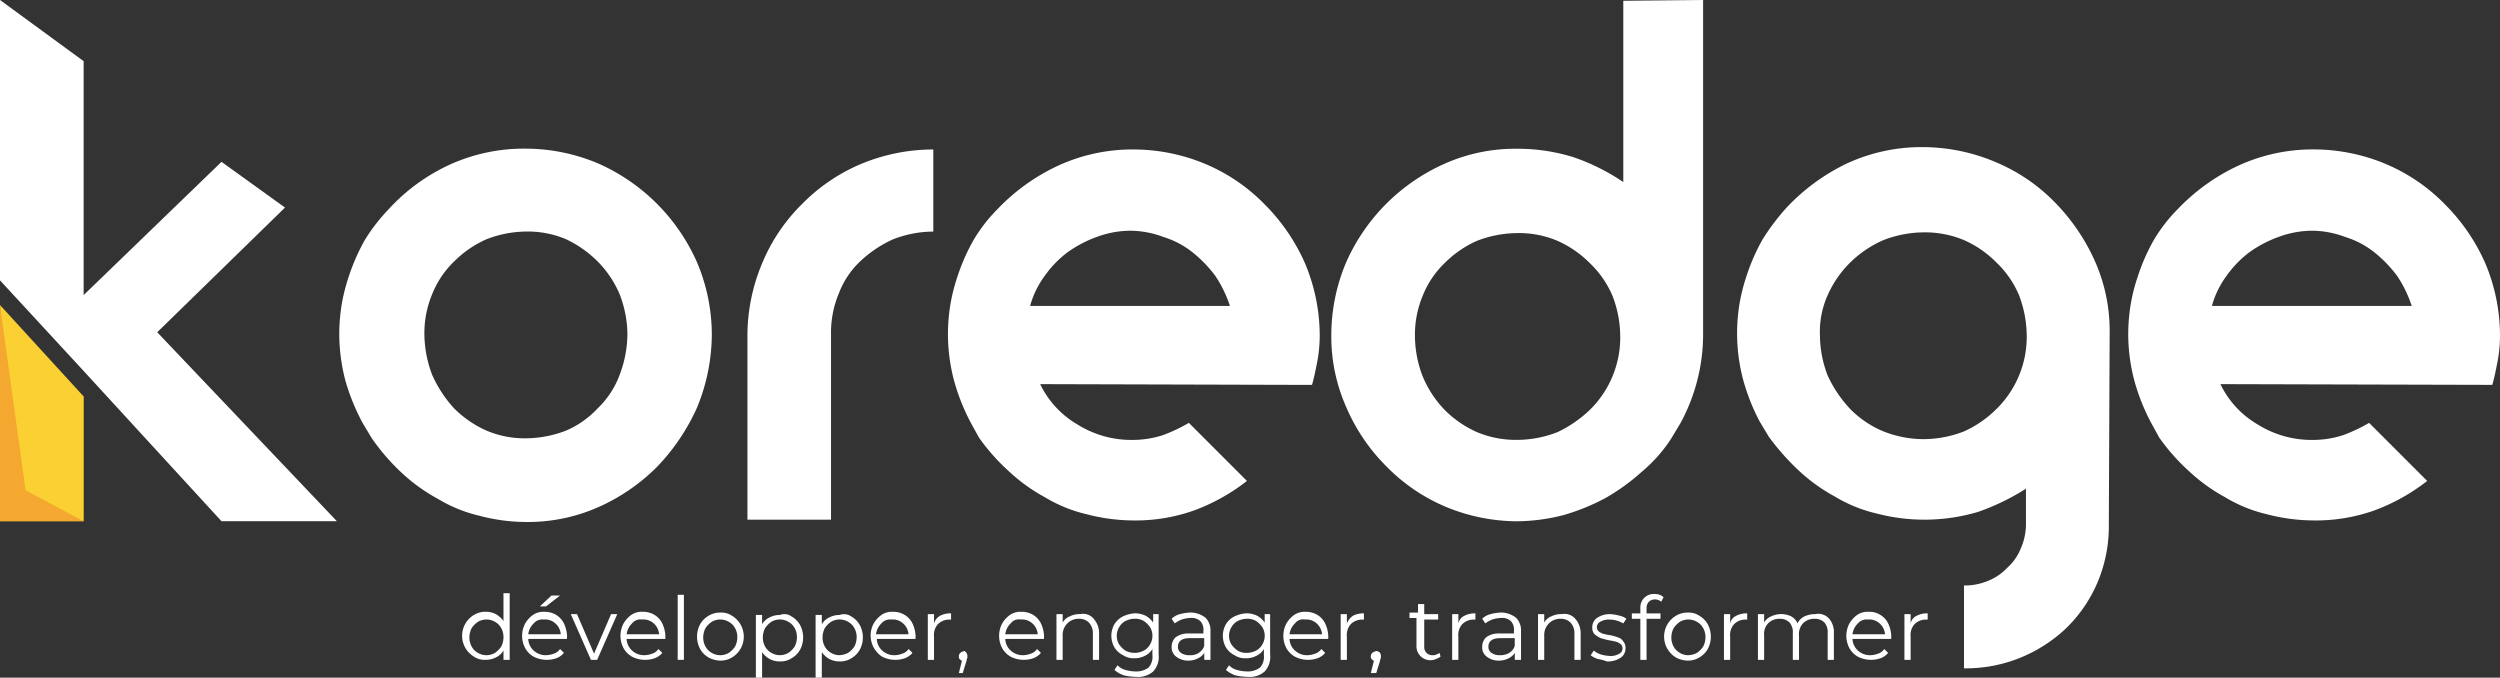 <?xml version="1.0" encoding="UTF-8"?> <svg xmlns="http://www.w3.org/2000/svg" xmlns:xlink="http://www.w3.org/1999/xlink" width="241.541" height="65.472" viewBox="0 0 241.541 65.472"><rect x="0" y="0" width="241.541" height="65.472" fill="#333333" stroke="none"/><defs><clipPath id="clip-path"><rect id="Rectangle_5699" data-name="Rectangle 5699" width="241.541" height="65.472" fill="none"></rect></clipPath></defs><g id="Groupe_31827" data-name="Groupe 31827" transform="translate(0 0)"><g id="Groupe_31826" data-name="Groupe 31826" transform="translate(0 0)" clip-path="url(#clip-path)"><path id="Tracé_26924" data-name="Tracé 26924" d="M39.41,44.851v6.285h-.6v-.9a1.642,1.642,0,0,1-.749.673,2.061,2.061,0,0,1-.972.224,1.808,1.808,0,0,1-1.123-.3,2.347,2.347,0,0,1,0-4.04,2.1,2.1,0,0,1,1.123-.3,2.061,2.061,0,0,1,.972.224,2.125,2.125,0,0,1,.749.673V44.7h.6Zm-1.422,5.612a2.292,2.292,0,0,0,.6-.6,1.986,1.986,0,0,0,.224-.9,1.77,1.77,0,0,0-.224-.9,1.525,1.525,0,0,0-.6-.6,1.622,1.622,0,0,0-1.646,0,2.273,2.273,0,0,0-.6.6,2,2,0,0,0-.224.9,1.787,1.787,0,0,0,.224.9,1.533,1.533,0,0,0,.6.6,1.622,1.622,0,0,0,1.646,0" transform="translate(9.834 12.615)" fill="#fff"></path><path id="Tracé_26925" data-name="Tracé 26925" d="M43.678,49.067H39.937a1.587,1.587,0,0,0,.524,1.122,1.693,1.693,0,0,0,1.2.449,2.225,2.225,0,0,0,.749-.149,1.171,1.171,0,0,0,.6-.449l.374.373a1.713,1.713,0,0,1-.749.524,2.8,2.8,0,0,1-2.169-.15,2.169,2.169,0,0,1-.823-.823,2.538,2.538,0,0,1,0-2.394,2.669,2.669,0,0,1,.748-.823,1.808,1.808,0,0,1,1.123-.3,2.112,2.112,0,0,1,1.122.3,2,2,0,0,1,.749.823,3.152,3.152,0,0,1,.3,1.2Zm-3.217-1.5a1.758,1.758,0,0,0-.524,1.048h3.143a1.569,1.569,0,0,0-.523-1.048,1.468,1.468,0,0,0-1.123-.374,1.092,1.092,0,0,0-.972.374m1.721-2.694h.823l-1.348,1.048h-.6Z" transform="translate(11.101 12.664)" fill="#fff"></path><path id="Tracé_26926" data-name="Tracé 26926" d="M47.5,46.277l-1.945,4.415h-.6l-1.945-4.415h.6l1.646,3.816,1.646-3.816Z" transform="translate(12.139 13.06)" fill="#fff"></path><path id="Tracé_26927" data-name="Tracé 26927" d="M51.09,48.721H47.35a1.591,1.591,0,0,0,.523,1.122,1.7,1.7,0,0,0,1.2.45,2.223,2.223,0,0,0,.748-.15,1.164,1.164,0,0,0,.6-.449l.374.374a1.7,1.7,0,0,1-.749.523,2.8,2.8,0,0,1-2.169-.15,2.169,2.169,0,0,1-.823-.823,2.547,2.547,0,0,1,0-2.394A2.656,2.656,0,0,1,47.8,46.4a1.8,1.8,0,0,1,1.122-.3,2.107,2.107,0,0,1,1.122.3,1.988,1.988,0,0,1,.749.823,3.134,3.134,0,0,1,.3,1.2Zm-3.217-1.5a1.756,1.756,0,0,0-.523,1.048h3.141a1.569,1.569,0,0,0-.523-1.048,1.47,1.47,0,0,0-1.122-.374,1.034,1.034,0,0,0-.973.374" transform="translate(13.193 13.01)" fill="#fff"></path><rect id="Rectangle_5698" data-name="Rectangle 5698" width="0.599" height="6.285" transform="translate(65.477 57.466)" fill="#fff"></rect><path id="Tracé_26928" data-name="Tracé 26928" d="M53.646,50.5a2.169,2.169,0,0,1-.823-.823,2.538,2.538,0,0,1,0-2.394,2.169,2.169,0,0,1,.823-.823,2.112,2.112,0,0,1,1.122-.3,1.808,1.808,0,0,1,1.123.3,2.35,2.35,0,0,1,0,4.04,2.116,2.116,0,0,1-1.123.3,2.471,2.471,0,0,1-1.122-.3m1.945-.449a2.293,2.293,0,0,0,.6-.6,1.986,1.986,0,0,0,.224-.9,1.77,1.77,0,0,0-.224-.9,1.525,1.525,0,0,0-.6-.6,1.622,1.622,0,0,0-1.646,0,2.273,2.273,0,0,0-.6.6,2,2,0,0,0-.224.9,1.787,1.787,0,0,0,.224.9,1.533,1.533,0,0,0,.6.6,1.622,1.622,0,0,0,1.646,0" transform="translate(14.822 13.027)" fill="#fff"></path><path id="Tracé_26929" data-name="Tracé 26929" d="M60.4,46.5a2.169,2.169,0,0,1,.823.823,2.54,2.54,0,0,1,0,2.4,2.175,2.175,0,0,1-.823.822,1.937,1.937,0,0,1-1.122.3,2.07,2.07,0,0,1-.973-.224,2.132,2.132,0,0,1-.748-.673v2.468h-.6v-6.06h.6v.9a1.631,1.631,0,0,1,.748-.673,2.07,2.07,0,0,1,.973-.224A1.161,1.161,0,0,1,60.4,46.5m-.3,3.517a2.292,2.292,0,0,0,.6-.6,1.986,1.986,0,0,0,.224-.9,1.77,1.77,0,0,0-.224-.9,1.525,1.525,0,0,0-.6-.6,1.622,1.622,0,0,0-1.646,0,2.273,2.273,0,0,0-.6.6,2,2,0,0,0-.224.9,1.787,1.787,0,0,0,.224.9,1.533,1.533,0,0,0,.6.6,1.622,1.622,0,0,0,1.646,0" transform="translate(16.073 13.059)" fill="#fff"></path><path id="Tracé_26930" data-name="Tracé 26930" d="M64.9,46.5a2.169,2.169,0,0,1,.823.823,2.54,2.54,0,0,1,0,2.4,2.175,2.175,0,0,1-.823.822,1.937,1.937,0,0,1-1.122.3,2.07,2.07,0,0,1-.973-.224,2.132,2.132,0,0,1-.748-.673v2.468h-.6v-6.06h.6v.9a1.631,1.631,0,0,1,.748-.673,2.07,2.07,0,0,1,.973-.224A1.218,1.218,0,0,1,64.9,46.5m-.3,3.517a2.293,2.293,0,0,0,.6-.6,2,2,0,0,0,.224-.9,1.783,1.783,0,0,0-.224-.9,1.525,1.525,0,0,0-.6-.6,1.622,1.622,0,0,0-1.646,0,2.273,2.273,0,0,0-.6.6,2,2,0,0,0-.224.9,1.787,1.787,0,0,0,.224.9,1.533,1.533,0,0,0,.6.6,1.507,1.507,0,0,0,.823.224,1.949,1.949,0,0,0,.823-.224" transform="translate(17.343 13.059)" fill="#fff"></path><path id="Tracé_26931" data-name="Tracé 26931" d="M69.939,48.721H66.2a1.591,1.591,0,0,0,.523,1.122,1.7,1.7,0,0,0,1.2.45,2.23,2.23,0,0,0,.749-.15,1.156,1.156,0,0,0,.6-.449l.374.374a1.707,1.707,0,0,1-.748.523,2.8,2.8,0,0,1-2.171-.15,2.432,2.432,0,0,1-.823-3.217,2.688,2.688,0,0,1,.749-.823,1.8,1.8,0,0,1,1.122-.3,2.114,2.114,0,0,1,1.123.3,1.985,1.985,0,0,1,.748.823,3.135,3.135,0,0,1,.3,1.2Zm-3.293-1.5a1.756,1.756,0,0,0-.523,1.048h3.141a1.569,1.569,0,0,0-.523-1.048,1.47,1.47,0,0,0-1.122-.374,1.1,1.1,0,0,0-.973.374" transform="translate(18.513 13.01)" fill="#fff"></path><path id="Tracé_26932" data-name="Tracé 26932" d="M71.11,46.443a2.168,2.168,0,0,1,1.048-.224v.6h-.15a1.518,1.518,0,0,0-1.122.449,1.542,1.542,0,0,0-.374,1.2v2.244h-.6V46.293h.6v.9a1.235,1.235,0,0,1,.6-.749" transform="translate(19.73 13.043)" fill="#fff"></path><path id="Tracé_26933" data-name="Tracé 26933" d="M72.924,49.16a.57.57,0,0,1,.15.3v.226c0,.074-.076.149-.076.3l-.374,1.2h-.373l.3-1.2c-.074,0-.15-.074-.224-.15s-.074-.149-.074-.3a.392.392,0,0,1,.149-.3.571.571,0,0,1,.3-.149c.074-.076.15,0,.224.074" transform="translate(20.39 13.843)" fill="#fff"></path><path id="Tracé_26934" data-name="Tracé 26934" d="M79.62,48.721H75.88a1.591,1.591,0,0,0,.523,1.122,1.7,1.7,0,0,0,1.2.45,2.222,2.222,0,0,0,.748-.15,1.164,1.164,0,0,0,.6-.449l.374.374a1.7,1.7,0,0,1-.749.523,2.8,2.8,0,0,1-2.169-.15,2.169,2.169,0,0,1-.823-.823,2.547,2.547,0,0,1,0-2.394,2.656,2.656,0,0,1,.749-.823,1.8,1.8,0,0,1,1.122-.3,2.107,2.107,0,0,1,1.122.3,1.987,1.987,0,0,1,.749.823,3.134,3.134,0,0,1,.3,1.2Zm-3.217-1.5a1.756,1.756,0,0,0-.523,1.048h3.141a1.569,1.569,0,0,0-.523-1.048,1.47,1.47,0,0,0-1.122-.374.977.977,0,0,0-.973.374" transform="translate(21.245 13.01)" fill="#fff"></path><path id="Tracé_26935" data-name="Tracé 26935" d="M83.2,46.73a2.051,2.051,0,0,1,.524,1.422V50.7h-.6V48.152a1.481,1.481,0,0,0-.374-1.048,1.294,1.294,0,0,0-.973-.374,1.523,1.523,0,0,0-1.122.449,1.578,1.578,0,0,0-.449,1.2V50.7h-.6V46.281h.6V47.1a1.317,1.317,0,0,1,.673-.6,2.168,2.168,0,0,1,1.048-.224,1.309,1.309,0,0,1,1.272.449" transform="translate(22.465 13.055)" fill="#fff"></path><path id="Tracé_26936" data-name="Tracé 26936" d="M88.31,46.293v3.891a2.079,2.079,0,0,1-.524,1.646,2.184,2.184,0,0,1-1.645.523,5.755,5.755,0,0,1-1.2-.15,2.587,2.587,0,0,1-.9-.523l.3-.449a1.549,1.549,0,0,0,.748.449,3.818,3.818,0,0,0,.973.15,1.98,1.98,0,0,0,1.272-.374,1.544,1.544,0,0,0,.374-1.2v-.6a1.628,1.628,0,0,1-.749.673,2.062,2.062,0,0,1-.972.226,1.808,1.808,0,0,1-1.123-.3,2.009,2.009,0,0,1-.823-.748,2.258,2.258,0,0,1,0-2.245,2,2,0,0,1,.823-.749,3.158,3.158,0,0,1,1.123-.3,2.386,2.386,0,0,1,1.048.224,2.132,2.132,0,0,1,.748.673v-.823ZM86.888,49.81a1.533,1.533,0,0,0,.6-.6,1.622,1.622,0,0,0,0-1.646,2.293,2.293,0,0,0-.6-.6,1.6,1.6,0,0,0-.9-.224,2.008,2.008,0,0,0-.9.224,1.53,1.53,0,0,0-.6.6,1.622,1.622,0,0,0,0,1.646,2.268,2.268,0,0,0,.6.6,1.91,1.91,0,0,0,1.8,0" transform="translate(23.633 13.043)" fill="#fff"></path><path id="Tracé_26937" data-name="Tracé 26937" d="M91.585,46.684a1.757,1.757,0,0,1,.449,1.272v2.768h-.6v-.673a1.386,1.386,0,0,1-.6.523,1.993,1.993,0,0,1-.9.226,1.9,1.9,0,0,1-1.2-.374,1.111,1.111,0,0,1-.449-.973,1.237,1.237,0,0,1,.373-.9,1.985,1.985,0,0,1,1.272-.374h1.422v-.3a1.2,1.2,0,0,0-.3-.9,1.271,1.271,0,0,0-.973-.3,3.159,3.159,0,0,0-.823.15,3.044,3.044,0,0,0-.673.373l-.3-.449a1.79,1.79,0,0,1,.822-.449,4.422,4.422,0,0,1,.973-.15,2.339,2.339,0,0,1,1.5.524m-.673,3.367a1.2,1.2,0,0,0,.524-.673V48.63H90.015c-.749,0-1.123.3-1.123.823a.682.682,0,0,0,.3.6,1.341,1.341,0,0,0,.823.224,1.591,1.591,0,0,0,.9-.224" transform="translate(24.917 13.027)" fill="#fff"></path><path id="Tracé_26938" data-name="Tracé 26938" d="M96.71,46.293v3.891a2.079,2.079,0,0,1-.523,1.646,2.187,2.187,0,0,1-1.646.523,5.766,5.766,0,0,1-1.2-.15,2.581,2.581,0,0,1-.9-.523l.3-.449a1.549,1.549,0,0,0,.748.449,3.809,3.809,0,0,0,.973.15,1.983,1.983,0,0,0,1.272-.374,1.548,1.548,0,0,0,.373-1.2v-.6a1.625,1.625,0,0,1-.748.673,2.067,2.067,0,0,1-.973.226,1.8,1.8,0,0,1-1.122-.3,1.993,1.993,0,0,1-.823-.748,2.258,2.258,0,0,1,0-2.245,1.987,1.987,0,0,1,.823-.749,3.158,3.158,0,0,1,1.122-.3,2.382,2.382,0,0,1,1.048.224,2.125,2.125,0,0,1,.749.673v-.823ZM95.364,49.81a1.533,1.533,0,0,0,.6-.6,1.622,1.622,0,0,0,0-1.646,2.293,2.293,0,0,0-.6-.6,1.6,1.6,0,0,0-.9-.224,2.008,2.008,0,0,0-.9.224,1.531,1.531,0,0,0-.6.6,1.622,1.622,0,0,0,0,1.646,2.269,2.269,0,0,0,.6.6,1.6,1.6,0,0,0,.9.224,1.986,1.986,0,0,0,.9-.224" transform="translate(26.005 13.043)" fill="#fff"></path><path id="Tracé_26939" data-name="Tracé 26939" d="M101.04,48.721H97.3a1.587,1.587,0,0,0,.524,1.122,1.7,1.7,0,0,0,1.2.45,2.223,2.223,0,0,0,.748-.15,1.164,1.164,0,0,0,.6-.449l.374.374a1.7,1.7,0,0,1-.749.523,2.8,2.8,0,0,1-2.169-.15A2.169,2.169,0,0,1,97,49.619a2.547,2.547,0,0,1,0-2.394,2.656,2.656,0,0,1,.749-.823,1.8,1.8,0,0,1,1.122-.3,2.107,2.107,0,0,1,1.122.3,1.987,1.987,0,0,1,.749.823,3.134,3.134,0,0,1,.3,1.2Zm-3.217-1.5a1.758,1.758,0,0,0-.524,1.048h3.143a1.569,1.569,0,0,0-.523-1.048,1.47,1.47,0,0,0-1.122-.374.977.977,0,0,0-.973.374" transform="translate(27.29 13.01)" fill="#fff"></path><path id="Tracé_26940" data-name="Tracé 26940" d="M102.22,46.443a2.168,2.168,0,0,1,1.048-.224v.6h-.15a1.518,1.518,0,0,0-1.122.449,1.547,1.547,0,0,0-.374,1.2v2.244h-.6V46.293h.6v.9a1.568,1.568,0,0,1,.6-.749" transform="translate(28.509 13.043)" fill="#fff"></path><path id="Tracé_26941" data-name="Tracé 26941" d="M104.117,49.16a.57.57,0,0,1,.15.3v.226c0,.074-.076.149-.076.3l-.373,1.2h-.524l.3-1.2c-.076,0-.15-.074-.224-.15s-.076-.149-.076-.3a.393.393,0,0,1,.15-.3.567.567,0,0,1,.3-.149c.15-.076.224,0,.374.074" transform="translate(29.15 13.843)" fill="#fff"></path><path id="Tracé_26942" data-name="Tracé 26942" d="M109.2,50.607a2.5,2.5,0,0,1-.449.224,1.339,1.339,0,0,1-1.871-1.272V46.865h-.673v-.523h.823v-.823h.6v.972h1.346v.524h-1.346v2.618a.772.772,0,0,0,.822.823.677.677,0,0,0,.374-.074c.15-.074.224-.074.3-.15Z" transform="translate(29.974 12.846)" fill="#fff"></path><path id="Tracé_26943" data-name="Tracé 26943" d="M110.62,46.443a2.168,2.168,0,0,1,1.048-.224v.6h-.15a1.518,1.518,0,0,0-1.122.449,1.542,1.542,0,0,0-.374,1.2v2.244h-.6V46.293h.6v.9a1.027,1.027,0,0,1,.6-.749" transform="translate(30.88 13.043)" fill="#fff"></path><path id="Tracé_26944" data-name="Tracé 26944" d="M114.985,46.684a1.757,1.757,0,0,1,.449,1.272v2.768h-.6v-.673a1.386,1.386,0,0,1-.6.523,1.993,1.993,0,0,1-.9.226,1.9,1.9,0,0,1-1.2-.374,1.111,1.111,0,0,1-.449-.973,1.237,1.237,0,0,1,.373-.9,1.985,1.985,0,0,1,1.272-.374h1.422v-.3a1.194,1.194,0,0,0-.3-.9,1.271,1.271,0,0,0-.973-.3,3.158,3.158,0,0,0-.823.15,3.044,3.044,0,0,0-.673.373l-.3-.449a1.79,1.79,0,0,1,.822-.449,4.422,4.422,0,0,1,.973-.15,2.339,2.339,0,0,1,1.5.524m-.673,3.367a1.194,1.194,0,0,0,.523-.673V48.63h-1.421c-.749,0-1.123.3-1.123.823a.682.682,0,0,0,.3.6,1.341,1.341,0,0,0,.823.224,1.77,1.77,0,0,0,.9-.224" transform="translate(31.521 13.027)" fill="#fff"></path><path id="Tracé_26945" data-name="Tracé 26945" d="M119.486,46.73a2.051,2.051,0,0,1,.524,1.422V50.7h-.6V48.152a1.481,1.481,0,0,0-.374-1.048,1.294,1.294,0,0,0-.973-.374,1.523,1.523,0,0,0-1.122.449,1.578,1.578,0,0,0-.449,1.2V50.7h-.6V46.281h.6V47.1a1.317,1.317,0,0,1,.673-.6,2.168,2.168,0,0,1,1.048-.224,1.37,1.37,0,0,1,1.272.449" transform="translate(32.706 13.055)" fill="#fff"></path><path id="Tracé_26946" data-name="Tracé 26946" d="M120.611,50.617a1.753,1.753,0,0,1-.749-.374l.3-.449a1.973,1.973,0,0,0,.673.374,3.777,3.777,0,0,0,.9.15,1.6,1.6,0,0,0,.9-.226.563.563,0,0,0,.3-.523.569.569,0,0,0-.15-.374,1.684,1.684,0,0,0-.373-.224,4.958,4.958,0,0,0-.674-.15,7.485,7.485,0,0,1-.9-.224,2.636,2.636,0,0,1-.6-.373.915.915,0,0,1-.224-.674,1.068,1.068,0,0,1,.449-.9,2.144,2.144,0,0,1,1.272-.374,3.787,3.787,0,0,1,.9.15,1.417,1.417,0,0,1,.673.3l-.3.45a2.582,2.582,0,0,0-1.346-.374,1.591,1.591,0,0,0-.9.224.565.565,0,0,0-.3.523.573.573,0,0,0,.15.374,1.576,1.576,0,0,0,.374.224,4.529,4.529,0,0,0,.673.15,3.975,3.975,0,0,1,.823.224A.861.861,0,0,1,123,48.9a.912.912,0,0,1,.224.673,1.064,1.064,0,0,1-.449.9,2.219,2.219,0,0,1-1.346.374,3.975,3.975,0,0,0-.823-.224" transform="translate(33.826 13.06)" fill="#fff"></path><path id="Tracé_26947" data-name="Tracé 26947" d="M124.608,45.509a.849.849,0,0,0-.224.6v.523h1.346v.524h-1.346v3.966h-.6V47.155h-.823v-.524h.823v-.523a1.284,1.284,0,0,1,1.346-1.348,1.448,1.448,0,0,1,.524.076,1.6,1.6,0,0,1,.374.224l-.224.449a.915.915,0,0,0-.674-.224.807.807,0,0,0-.523.224" transform="translate(34.701 12.631)" fill="#fff"></path><path id="Tracé_26948" data-name="Tracé 26948" d="M126.537,50.5a2.348,2.348,0,0,1,0-4.04,2.116,2.116,0,0,1,1.123-.3,1.8,1.8,0,0,1,1.122.3,2.169,2.169,0,0,1,.823.823,2.547,2.547,0,0,1,0,2.394,2.169,2.169,0,0,1-.823.823,2.112,2.112,0,0,1-1.122.3,2.481,2.481,0,0,1-1.123-.3m2.021-.449a2.292,2.292,0,0,0,.6-.6,1.986,1.986,0,0,0,.224-.9,1.77,1.77,0,0,0-.224-.9,1.525,1.525,0,0,0-.6-.6,1.622,1.622,0,0,0-1.646,0,2.273,2.273,0,0,0-.6.6,2,2,0,0,0-.224.9,1.787,1.787,0,0,0,.224.9,1.533,1.533,0,0,0,.6.6,1.507,1.507,0,0,0,.823.224,1.944,1.944,0,0,0,.823-.224" transform="translate(35.393 13.027)" fill="#fff"></path><path id="Tracé_26949" data-name="Tracé 26949" d="M131.1,46.443a2.171,2.171,0,0,1,1.048-.224v.6H132a1.518,1.518,0,0,0-1.122.449,1.547,1.547,0,0,0-.374,1.2v2.244h-.6V46.293h.6v.9a1.033,1.033,0,0,1,.6-.749" transform="translate(36.659 13.043)" fill="#fff"></path><path id="Tracé_26950" data-name="Tracé 26950" d="M139.351,46.73a2.028,2.028,0,0,1,.449,1.422V50.7h-.6V48.152a1.463,1.463,0,0,0-.3-1.048,1.294,1.294,0,0,0-.973-.374,1.523,1.523,0,0,0-1.122.449,1.544,1.544,0,0,0-.374,1.2V50.7h-.6V48.152a1.463,1.463,0,0,0-.3-1.048,1.294,1.294,0,0,0-.973-.374,1.523,1.523,0,0,0-1.122.449,1.544,1.544,0,0,0-.374,1.2V50.7h-.6V46.281h.6V47.1a1.322,1.322,0,0,1,.673-.6,2.223,2.223,0,0,1,1.946,0,1.32,1.32,0,0,1,.6.673,1.472,1.472,0,0,1,.674-.673A2.381,2.381,0,0,1,138,46.281a1.384,1.384,0,0,1,1.348.449" transform="translate(37.383 13.055)" fill="#fff"></path><path id="Tracé_26951" data-name="Tracé 26951" d="M143.46,48.721h-3.741a1.592,1.592,0,0,0,.524,1.122,1.7,1.7,0,0,0,1.2.45,2.222,2.222,0,0,0,.748-.15,1.163,1.163,0,0,0,.6-.449l.374.374a1.7,1.7,0,0,1-.749.523,2.8,2.8,0,0,1-2.169-.15,2.169,2.169,0,0,1-.823-.823,2.547,2.547,0,0,1,0-2.394,2.656,2.656,0,0,1,.749-.823,1.8,1.8,0,0,1,1.122-.3,1.946,1.946,0,0,1,1.122.3,1.988,1.988,0,0,1,.749.823,3.134,3.134,0,0,1,.3,1.2Zm-3.217-1.5a1.765,1.765,0,0,0-.524,1.048h3.143a1.569,1.569,0,0,0-.523-1.048,1.47,1.47,0,0,0-1.122-.374,1.1,1.1,0,0,0-.973.374" transform="translate(39.261 13.01)" fill="#fff"></path><path id="Tracé_26952" data-name="Tracé 26952" d="M144.7,46.443a2.168,2.168,0,0,1,1.048-.224v.6h-.15a1.518,1.518,0,0,0-1.122.449,1.547,1.547,0,0,0-.374,1.2v2.244h-.6V46.293h.6v.9a1.033,1.033,0,0,1,.6-.749" transform="translate(40.497 13.043)" fill="#fff"></path><path id="Tracé_26953" data-name="Tracé 26953" d="M61.559,29.163A18.748,18.748,0,0,1,60.137,36.2a20.087,20.087,0,0,1-3.89,5.761,18.748,18.748,0,0,1-5.688,3.891A16.8,16.8,0,0,1,43.6,47.27a17.62,17.62,0,0,1-4.489-.6,13.909,13.909,0,0,1-4.04-1.646,16.9,16.9,0,0,1-3.517-2.544,20.545,20.545,0,0,1-2.844-3.293l-.9-1.5a20.855,20.855,0,0,1-1.646-4.042,18.009,18.009,0,0,1-.6-4.489,18.323,18.323,0,0,1,.224-2.844,17.821,17.821,0,0,1,.673-2.693,19.465,19.465,0,0,1,1.572-3.593,17.8,17.8,0,0,1,2.32-2.993,18.382,18.382,0,0,1,5.837-4.265A17.3,17.3,0,0,1,43.6,11.2a18.072,18.072,0,0,1,6.959,1.422A18.691,18.691,0,0,1,60.137,22.2a18.072,18.072,0,0,1,1.422,6.959m-8.156,0a10.92,10.92,0,0,0-.749-3.891,10.046,10.046,0,0,0-2.1-3.143,10.916,10.916,0,0,0-3.067-2.169,9.512,9.512,0,0,0-3.891-.748,10.833,10.833,0,0,0-3.816.748,10.269,10.269,0,0,0-3.143,2.169,8.933,8.933,0,0,0-2.1,3.143,9.74,9.74,0,0,0-.749,3.891,11.253,11.253,0,0,0,.749,3.892,11.959,11.959,0,0,0,2.1,3.217,10.247,10.247,0,0,0,3.143,2.169,9.38,9.38,0,0,0,3.816.749,10.92,10.92,0,0,0,3.891-.749,9.11,9.11,0,0,0,3.067-2.169,8.557,8.557,0,0,0,2.1-3.217,11.253,11.253,0,0,0,.749-3.892" transform="translate(7.215 3.162)" fill="#fff"></path><path id="Tracé_26954" data-name="Tracé 26954" d="M74.279,19.195a10.892,10.892,0,0,0-3.891.749,11.543,11.543,0,0,0-3.143,2.1,8.3,8.3,0,0,0-2.1,3.143,9.751,9.751,0,0,0-.748,3.89V47.03H56.32V29.222a18.072,18.072,0,0,1,1.422-6.959,17.281,17.281,0,0,1,3.816-5.687,17.5,17.5,0,0,1,5.687-3.891,18.173,18.173,0,0,1,7.034-1.422Z" transform="translate(15.894 3.178)" fill="#fff"></path><path id="Tracé_26955" data-name="Tracé 26955" d="M80.339,33.935a9.031,9.031,0,0,0,3.591,3.891,9.794,9.794,0,0,0,5.312,1.5,9.536,9.536,0,0,0,2.918-.449,15.488,15.488,0,0,0,2.544-1.2l5.612,5.612a18.927,18.927,0,0,1-5.088,2.843,16.915,16.915,0,0,1-5.912.973,18.017,18.017,0,0,1-4.489-.6,13.873,13.873,0,0,1-4.04-1.646,16.835,16.835,0,0,1-3.517-2.544A19.515,19.515,0,0,1,74.427,39.1L73.6,37.6a19.962,19.962,0,0,1-1.571-3.966,17.566,17.566,0,0,1-.6-4.49,18.15,18.15,0,0,1,.224-2.843,17.8,17.8,0,0,1,.673-2.694A19.33,19.33,0,0,1,73.9,20.018a15.246,15.246,0,0,1,2.32-2.994,19.371,19.371,0,0,1,5.837-4.19,17.2,17.2,0,0,1,7.333-1.571,18.053,18.053,0,0,1,6.959,1.422,17.5,17.5,0,0,1,5.687,3.89,18.758,18.758,0,0,1,3.891,5.687,18.082,18.082,0,0,1,1.421,6.96,13.743,13.743,0,0,1-.224,2.468c-.149.749-.3,1.572-.523,2.32Zm18.332-7.557a11.719,11.719,0,0,0-1.422-2.918,12.363,12.363,0,0,0-2.169-2.245,8.587,8.587,0,0,0-2.844-1.5,9.1,9.1,0,0,0-3.217-.6,9.423,9.423,0,0,0-3.217.6,11.542,11.542,0,0,0-2.844,1.5,10.328,10.328,0,0,0-2.169,2.245,8.836,8.836,0,0,0-1.422,2.918Z" transform="translate(20.159 3.178)" fill="#fff"></path><path id="Tracé_26956" data-name="Tracé 26956" d="M136.237,0V32.474a18.021,18.021,0,0,1-2.171,8.381l-.9,1.5a14.406,14.406,0,0,1-2.844,3.218,20.159,20.159,0,0,1-3.516,2.544,20.854,20.854,0,0,1-4.042,1.646,18.551,18.551,0,0,1-4.489.6,18.071,18.071,0,0,1-6.959-1.421,17.5,17.5,0,0,1-5.687-3.891,18.22,18.22,0,0,1-3.891-5.761,16.788,16.788,0,0,1-1.422-6.96,18.082,18.082,0,0,1,1.422-6.959,18.695,18.695,0,0,1,9.578-9.577,16.778,16.778,0,0,1,6.959-1.422,18.153,18.153,0,0,1,5.462.823,20.482,20.482,0,0,1,4.789,2.394V.076ZM118.279,42.5a10.892,10.892,0,0,0,3.891-.749,11.736,11.736,0,0,0,3.141-2.169,9.778,9.778,0,0,0,2.918-7.109,10.907,10.907,0,0,0-.748-3.89,9.431,9.431,0,0,0-2.171-3.143,10.26,10.26,0,0,0-3.141-2.171,9.512,9.512,0,0,0-3.891-.748,10.919,10.919,0,0,0-3.891.748,10.281,10.281,0,0,0-3.143,2.171,8.928,8.928,0,0,0-2.1,3.143,9.751,9.751,0,0,0-.748,3.89,10.92,10.92,0,0,0,.748,3.891,10.416,10.416,0,0,0,2.1,3.217,10.278,10.278,0,0,0,3.143,2.169,9.74,9.74,0,0,0,3.891.749" transform="translate(28.311 0)" fill="#fff"></path><path id="Tracé_26957" data-name="Tracé 26957" d="M166.808,47.6a13.909,13.909,0,0,1-1.122,5.611,13.534,13.534,0,0,1-3.143,4.49,14.215,14.215,0,0,1-4.415,2.768,13.972,13.972,0,0,1-5.312.973V53.439a5.824,5.824,0,0,0,2.32-.449,5.187,5.187,0,0,0,1.869-1.272,4.946,4.946,0,0,0,1.273-1.8,5.871,5.871,0,0,0,.523-2.32V44.087a22.142,22.142,0,0,1-4.639,2.245,18.221,18.221,0,0,1-9.8.149,13.888,13.888,0,0,1-4.04-1.646,16.836,16.836,0,0,1-3.517-2.544,23.507,23.507,0,0,1-2.843-3.217l-.9-1.5a19.932,19.932,0,0,1-1.571-3.966,17.5,17.5,0,0,1-.374-7.333,17.837,17.837,0,0,1,.673-2.694,19.331,19.331,0,0,1,1.572-3.591,22.069,22.069,0,0,1,2.32-3.068,19.588,19.588,0,0,1,5.837-4.265,17.2,17.2,0,0,1,7.333-1.572,18.077,18.077,0,0,1,6.959,1.422,17.328,17.328,0,0,1,5.687,3.816,19.371,19.371,0,0,1,3.891,5.612,16.517,16.517,0,0,1,1.5,6.884ZM148.925,39.3a10.892,10.892,0,0,0,3.892-.749,10.648,10.648,0,0,0,3.141-2.169,9.778,9.778,0,0,0,2.918-7.109,11.239,11.239,0,0,0-.748-3.89,9.431,9.431,0,0,0-2.171-3.143,10.26,10.26,0,0,0-3.141-2.171,9.761,9.761,0,0,0-3.892-.748,10.919,10.919,0,0,0-3.891.748,10.6,10.6,0,0,0-3.217,2.171,10.247,10.247,0,0,0-2.169,3.143,8.6,8.6,0,0,0-.749,3.89,10.919,10.919,0,0,0,.749,3.892,12.176,12.176,0,0,0,2.169,3.217,9.75,9.75,0,0,0,3.217,2.169,10.581,10.581,0,0,0,3.891.749" transform="translate(36.939 3.129)" fill="#fff"></path><path id="Tracé_26958" data-name="Tracé 26958" d="M169.272,33.935a9.039,9.039,0,0,0,3.591,3.891,9.8,9.8,0,0,0,5.312,1.5,9.529,9.529,0,0,0,2.918-.449,15.489,15.489,0,0,0,2.544-1.2l5.612,5.612a18.888,18.888,0,0,1-5.088,2.843,16.908,16.908,0,0,1-5.911.973,18.019,18.019,0,0,1-4.49-.6,13.887,13.887,0,0,1-4.04-1.646,16.835,16.835,0,0,1-3.517-2.544,19.508,19.508,0,0,1-2.843-3.217l-.823-1.5a19.969,19.969,0,0,1-1.572-3.966,17.622,17.622,0,0,1-.6-4.49,18.152,18.152,0,0,1,.226-2.843,17.5,17.5,0,0,1,.673-2.694,19.327,19.327,0,0,1,1.571-3.591,15.245,15.245,0,0,1,2.32-2.994,19.37,19.37,0,0,1,5.837-4.19,17.207,17.207,0,0,1,7.333-1.571,18.048,18.048,0,0,1,6.959,1.422,17.482,17.482,0,0,1,5.687,3.89,18.758,18.758,0,0,1,3.892,5.687,18.083,18.083,0,0,1,1.422,6.96,13.859,13.859,0,0,1-.224,2.468c-.15.749-.3,1.572-.524,2.32Zm18.482-7.557a11.675,11.675,0,0,0-1.422-2.918,12.364,12.364,0,0,0-2.169-2.245,8.587,8.587,0,0,0-2.844-1.5,9.1,9.1,0,0,0-3.217-.6,9.423,9.423,0,0,0-3.217.6,11.542,11.542,0,0,0-2.844,1.5,10.328,10.328,0,0,0-2.169,2.245,8.861,8.861,0,0,0-1.422,2.918Z" transform="translate(45.257 3.178)" fill="#fff"></path><path id="Tracé_26959" data-name="Tracé 26959" d="M.006,22.993V43.87h8.08V31.822Z" transform="translate(0.002 6.489)" fill="#fad033"></path><path id="Tracé_26960" data-name="Tracé 26960" d="M2.47,40.876,0,22.993V43.869H8.082Z" transform="translate(0 6.489)" fill="#f4a82f"></path><path id="Tracé_26961" data-name="Tracé 26961" d="M15.189,32.1,27.535,20.054,21.4,15.638,8.081,28.509V5.911L0,0V27.087l8.08,8.755L21.4,50.358H32.549Z" transform="translate(0 0)" fill="#fff"></path></g></g></svg> 